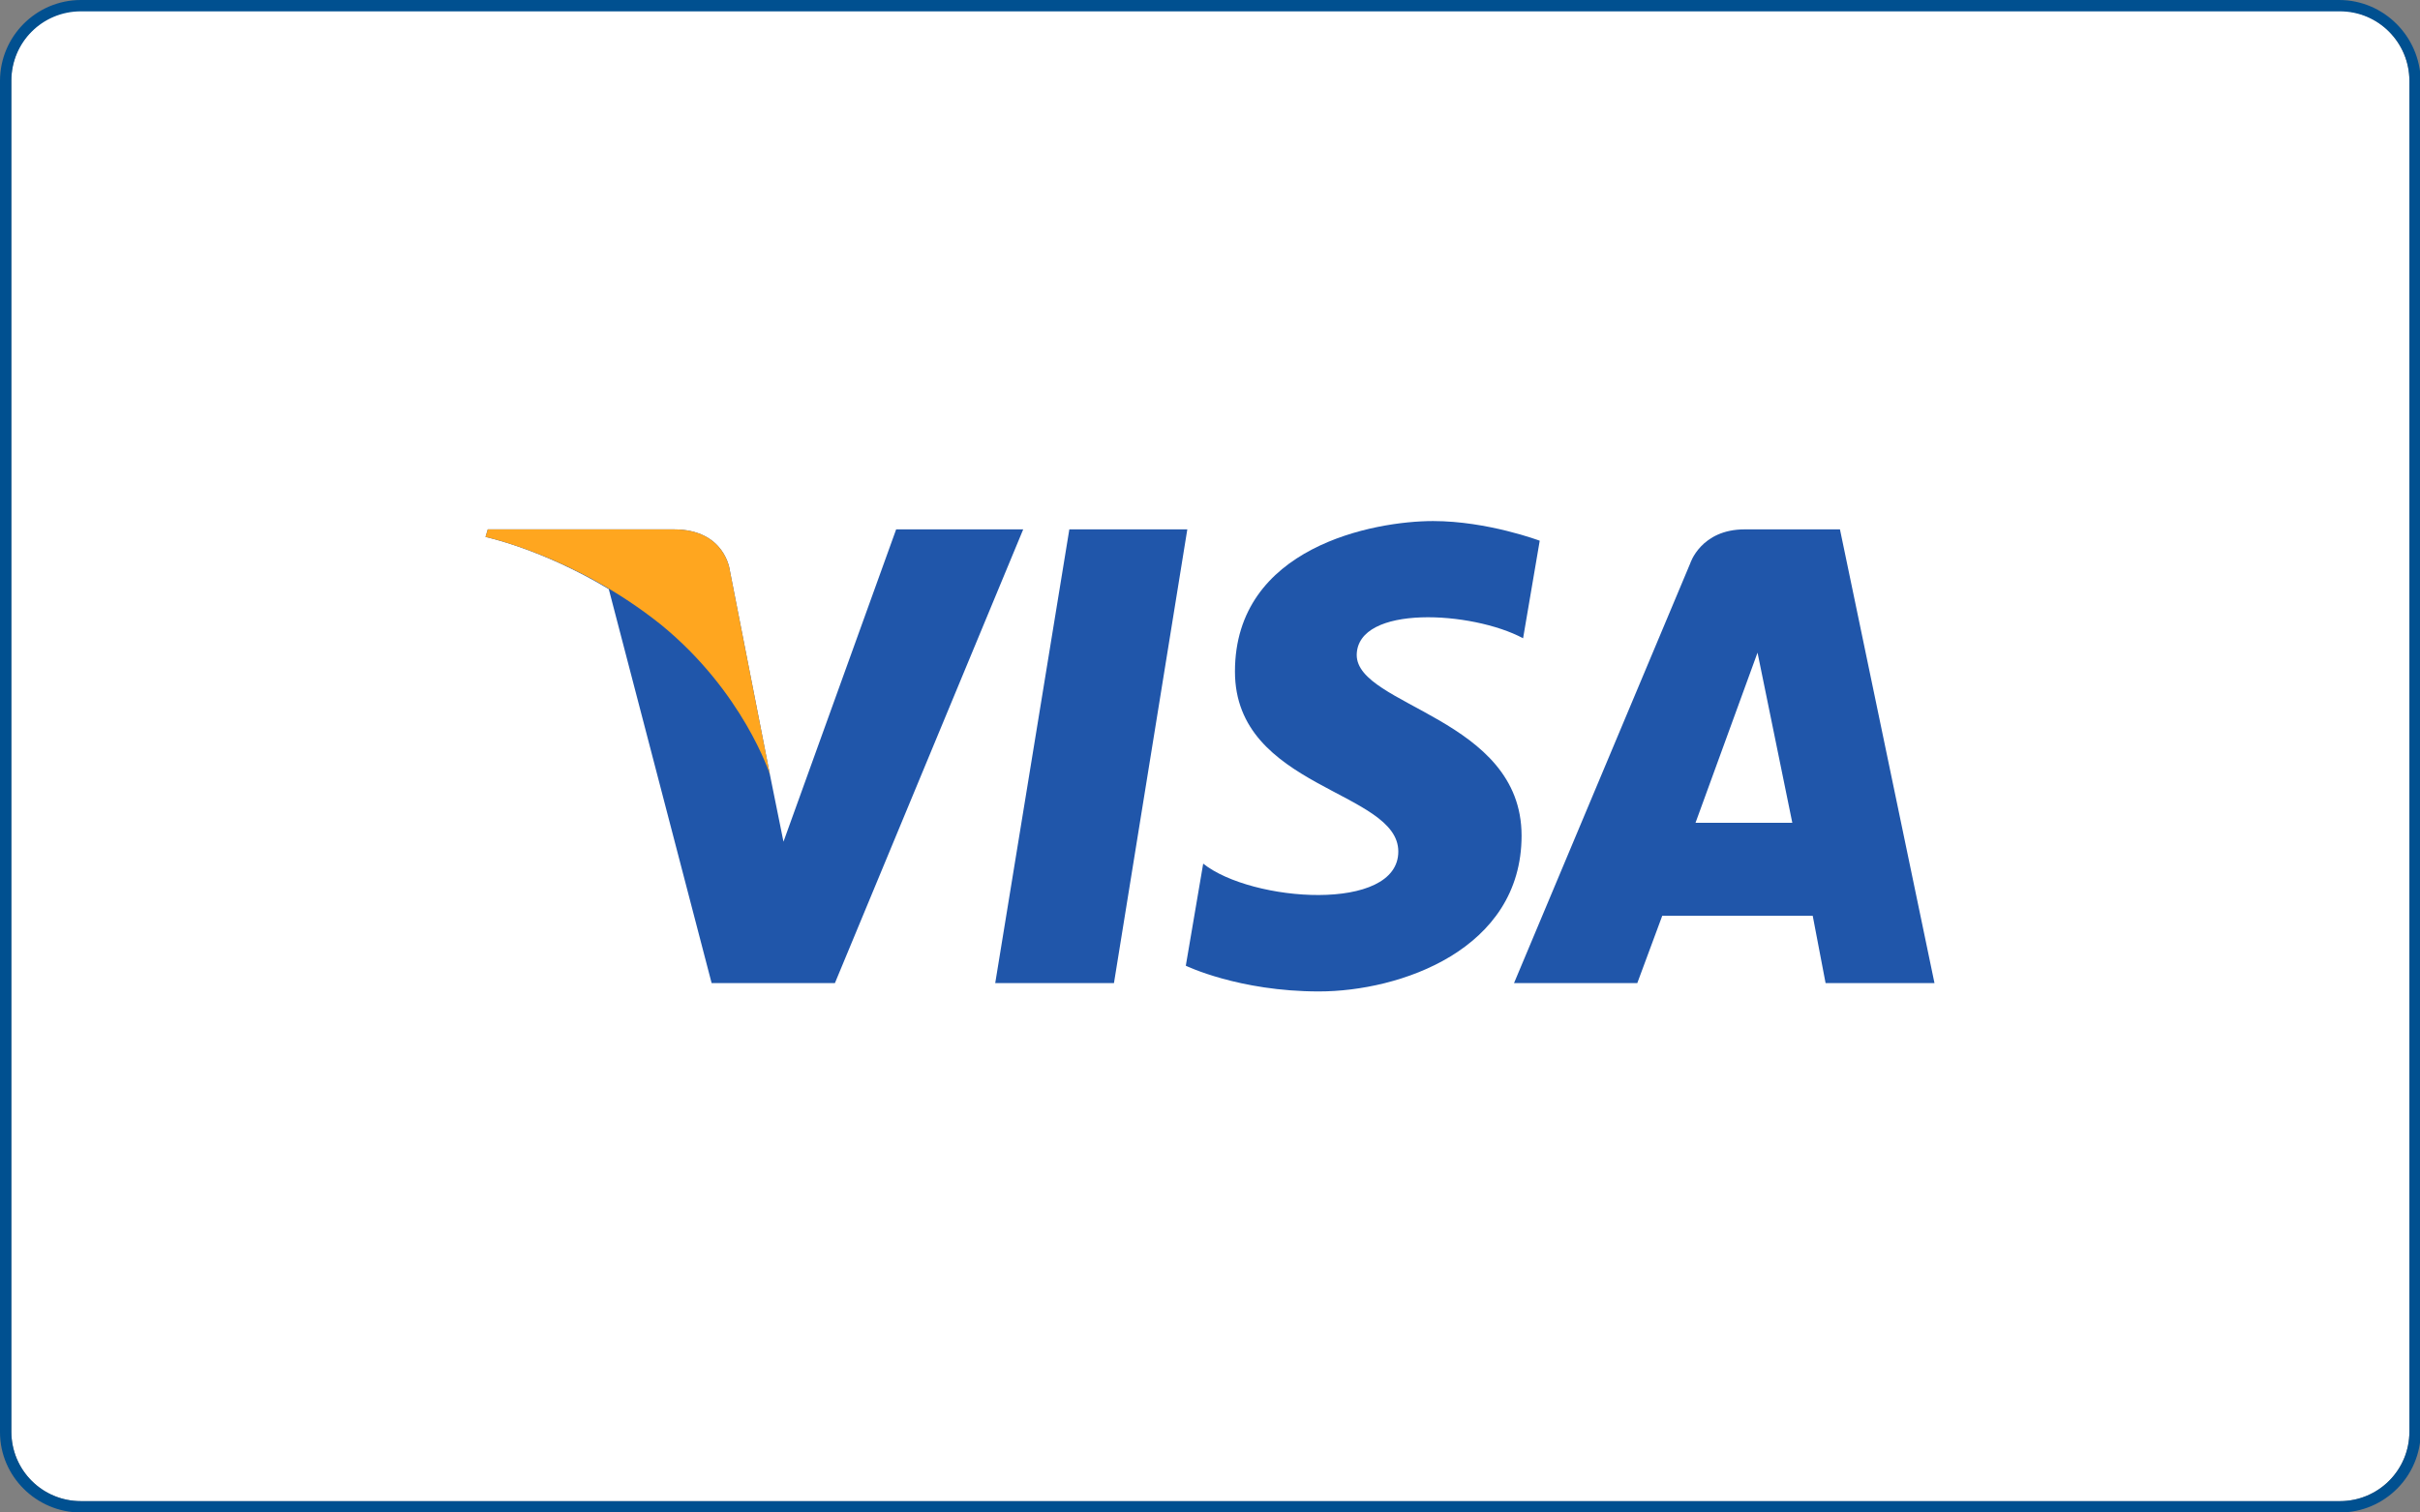 <?xml version="1.0" encoding="utf-8"?>
<!-- Generator: Adobe Illustrator 22.1.0, SVG Export Plug-In . SVG Version: 6.00 Build 0)  -->
<svg version="1.1" id="Calque_1" xmlns="http://www.w3.org/2000/svg" xmlns:xlink="http://www.w3.org/1999/xlink" x="0px" y="0px"
	 viewBox="0 0 32 20" style="enable-background:new 0 0 32 20;" xml:space="preserve">
<rect x="0" y="0" width="32" height="20" fill="#808080" stroke="none"/>
<style type="text/css">
	.st0{fill:#FFFFFF;}
	.st1{fill:#005090;}
	.st2{fill:#2056AA;}
	.st3{fill:#FFA61F;}
</style>
<path class="st0" d="M30.93,0.14H1.07c-0.51,0-0.92,0.41-0.92,0.92v17.87c0,0.51,0.41,0.92,0.92,0.92h29.87
	c0.51,0,0.92-0.41,0.92-0.92V1.07C31.86,0.56,31.44,0.14,30.93,0.14z"/>
<path class="st1" d="M30.93,0H1.07C0.48,0,0,0.48,0,1.07v17.87C0,19.52,0.48,20,1.07,20h29.87c0.59,0,1.07-0.48,1.07-1.07V1.07
	C32,0.48,31.52,0,30.93,0z M31.86,18.93c0,0.51-0.41,0.92-0.92,0.92H1.07c-0.51,0-0.92-0.41-0.92-0.92V1.07
	c0-0.51,0.41-0.92,0.92-0.92h29.87c0.51,0,0.92,0.41,0.92,0.92V18.93z"/>
<g>
	<g>
		<polygon class="st2" points="14.73,13 13.16,13 14.14,7 15.7,7 		"/>
	</g>
	<g>
		<path class="st2" d="M11.85,7l-1.49,4.13l-0.18-0.89l0,0l-0.53-2.7c0,0-0.06-0.54-0.74-0.54H6.45L6.42,7.1
			c0,0,0.75,0.16,1.63,0.69L9.41,13h1.63l2.49-6H11.85z"/>
	</g>
	<g>
		<path class="st2" d="M24.14,13h1.44l-1.25-6h-1.26c-0.58,0-0.72,0.45-0.72,0.45L20.02,13h1.63l0.33-0.89h1.99L24.14,13z
			 M22.42,10.88l0.82-2.25l0.46,2.25H22.42z"/>
	</g>
	<g>
		<path class="st2" d="M20.14,8.44l0.22-1.29c0,0-0.69-0.26-1.41-0.26c-0.78,0-2.62,0.34-2.62,1.99c0,1.55,2.16,1.57,2.16,2.38
			s-1.94,0.67-2.58,0.16l-0.23,1.35c0,0,0.7,0.34,1.76,0.34c1.07,0,2.68-0.55,2.68-2.06c0-1.56-2.18-1.71-2.18-2.39
			C17.95,7.99,19.47,8.08,20.14,8.44z"/>
	</g>
</g>
<g>
	<path class="st3" d="M10.18,10.24l-0.53-2.7c0,0-0.06-0.54-0.74-0.54H6.45L6.42,7.1c0,0,1.18,0.25,2.32,1.16
		C9.83,9.15,10.18,10.24,10.18,10.24z"/>
</g>
</svg>
